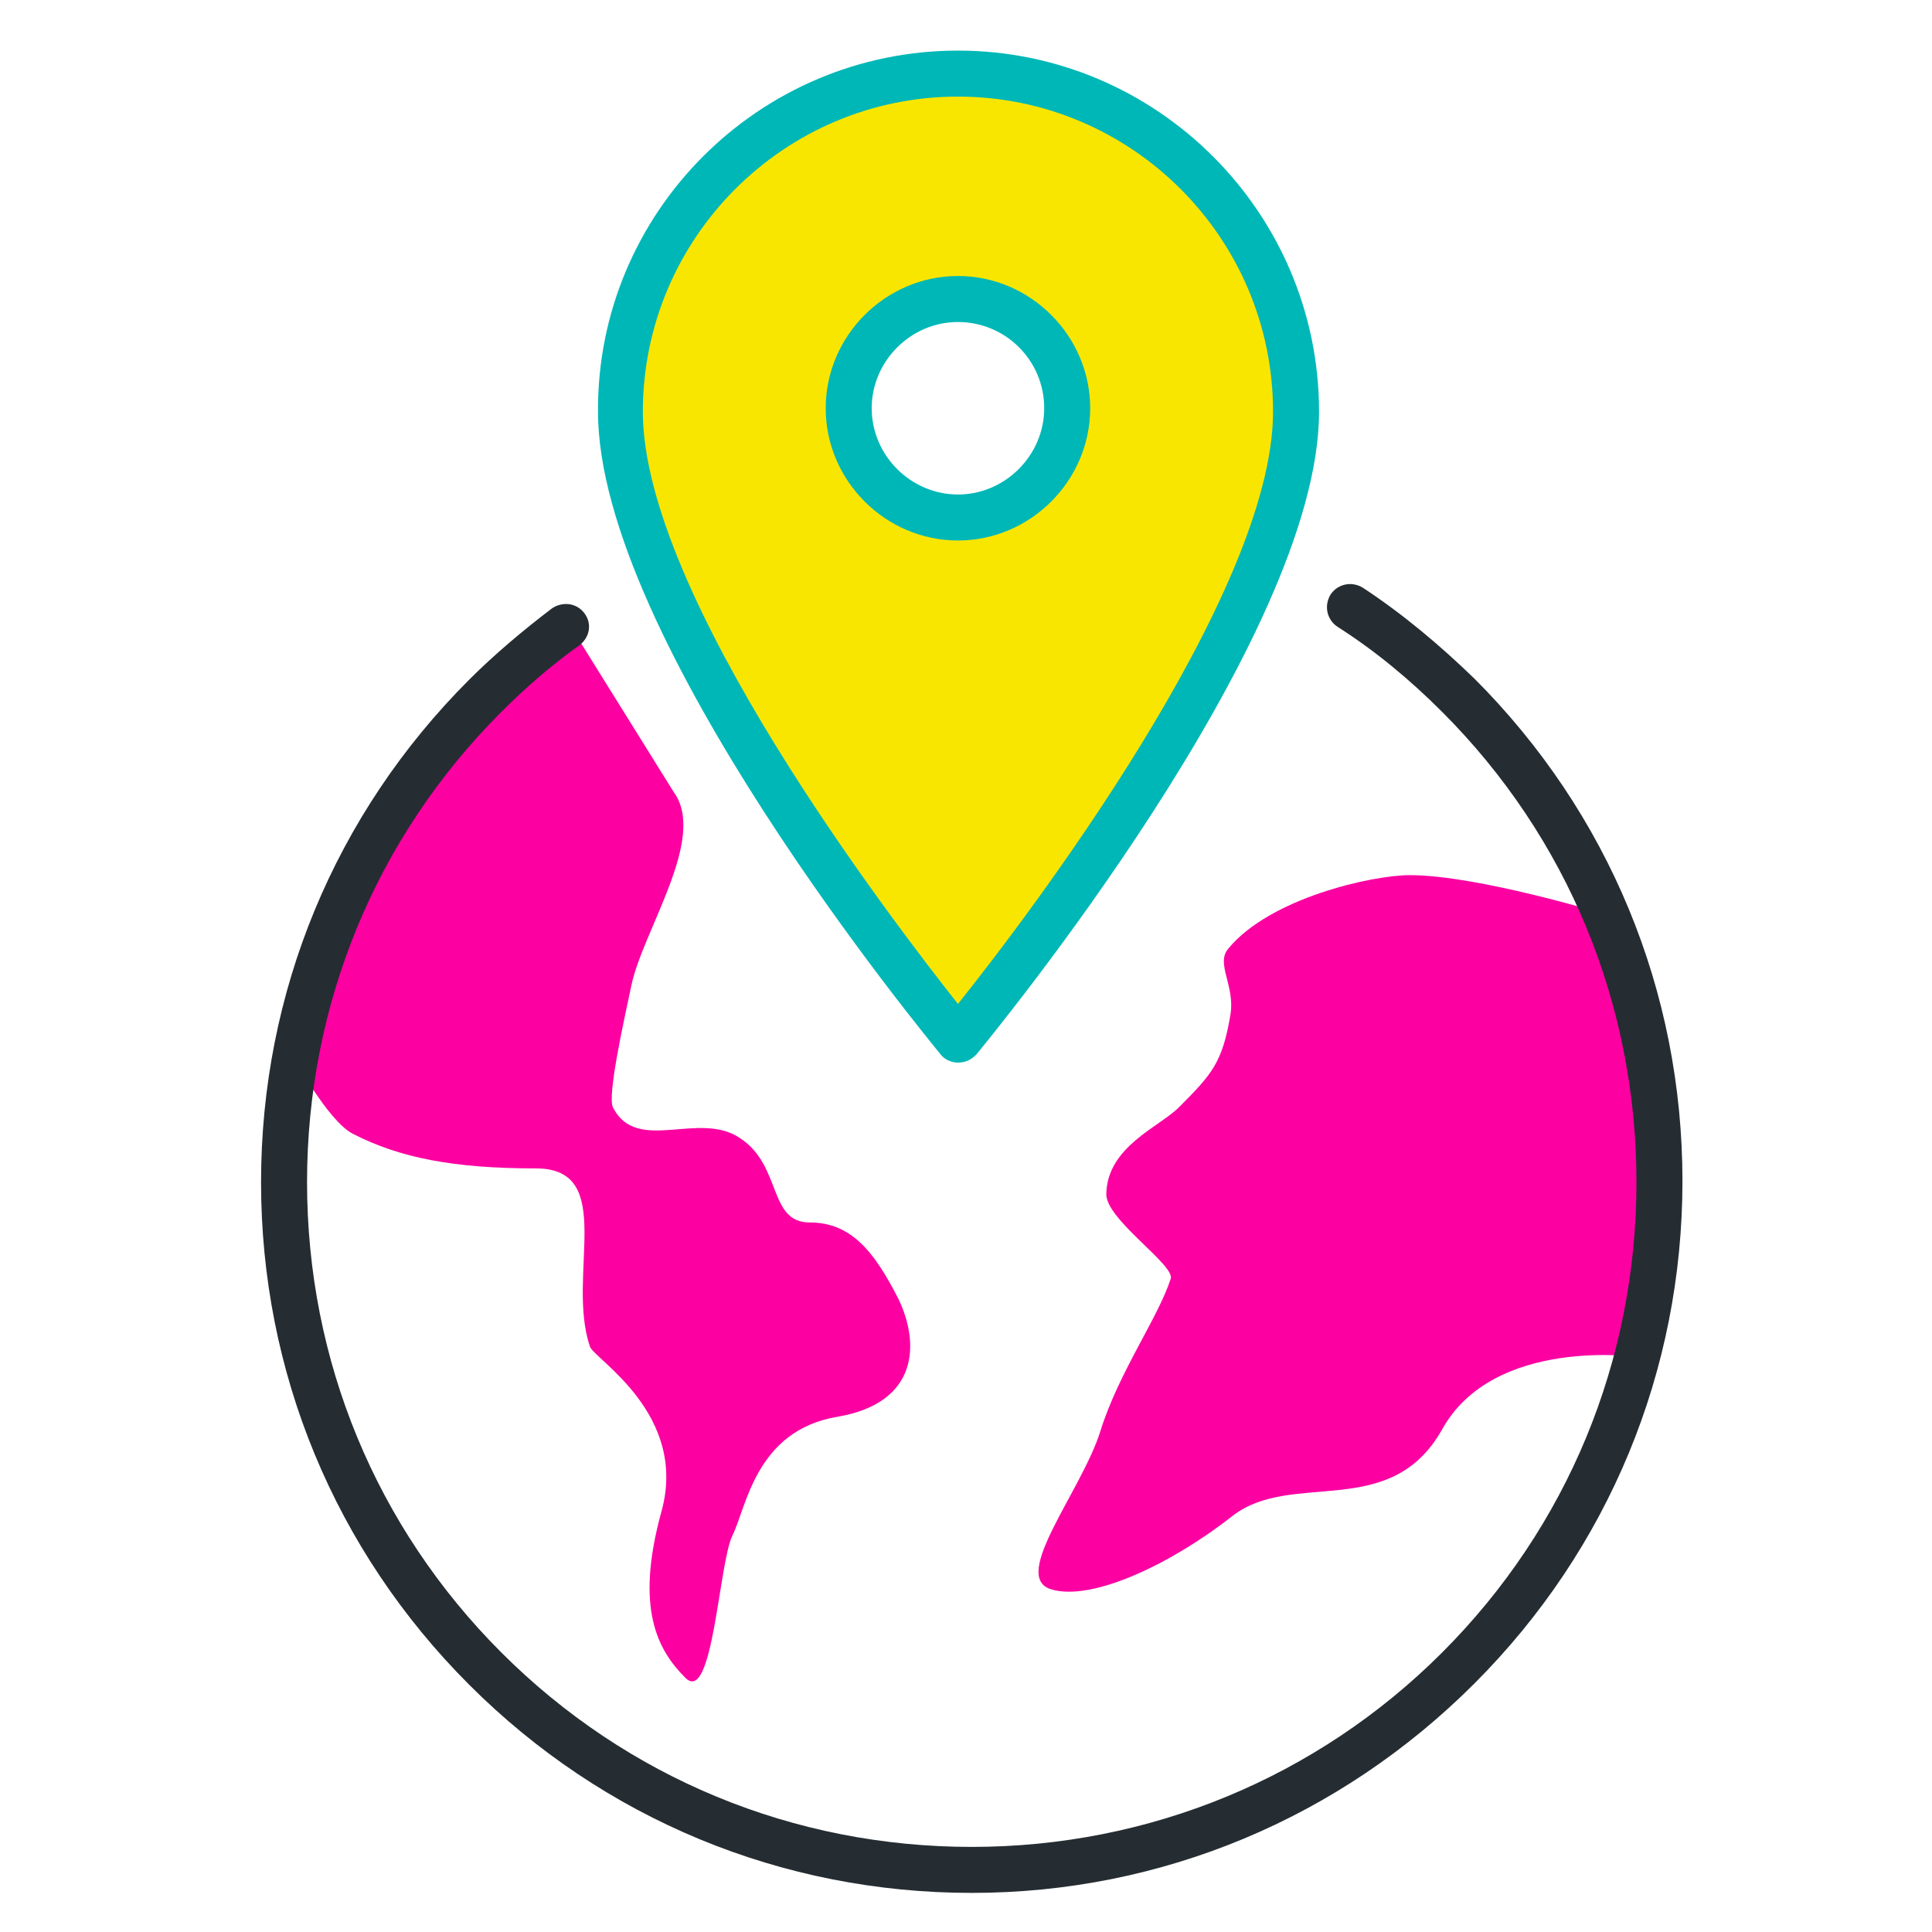 <?xml version="1.0" encoding="utf-8"?>
<!-- Generator: Adobe Illustrator 24.1.2, SVG Export Plug-In . SVG Version: 6.00 Build 0)  -->
<svg version="1.1" id="Camada_1" xmlns="http://www.w3.org/2000/svg" xmlns:xlink="http://www.w3.org/1999/xlink" x="0px" y="0px"
	 viewBox="0 0 168 168" style="enable-background:new 0 0 168 168;" xml:space="preserve">
<style type="text/css">
	.st0{fill:#FC00A2;}
	.st1{fill:#252D32;}
	.st2{fill:#F9E600;}
	.st3{fill:#00B7B7;}
</style>
<g>
	<path class="st0" d="M58.6,68.9c2.9,4-2.7,12-3.7,16.8c-0.7,3.3-2.1,9.6-1.6,10.6c2.1,4.1,7.5,0.2,11.1,2.7c3.6,2.4,2.4,7.3,6,7.3
		c3.6,0,5.6,2.5,7.7,6.6c1.9,3.9,1.8,9.1-5.3,10.3c-7.1,1.2-7.9,7.9-9.1,10.3c-1.2,2.4-1.7,14.8-4.1,12.4c-2.4-2.4-4.4-6-2.1-14.4
		c2.4-8.5-5.8-13.3-6.2-14.4c-2.1-6.2,2.4-15.5-4.7-15.5c-7.1,0-11.8-0.9-15.9-3c-2.2-1.1-5.3-6.9-5.3-6.9s6.9-20.8,11.5-26.1
		c4.8-5.6,9-9.3,12.3-11.8L58.6,68.9z"/>
	<path class="st0" d="M139.6,79.5c0,0-11.1-3.4-17-3.4c-3.3,0-12.2,2-15.8,6.4c-1.1,1.3,0.6,3.2,0.2,5.7c-0.7,4.2-1.6,5.2-4.5,8.1
		c-1.7,1.7-6.2,3.4-6.3,7.5c-0.1,2.2,6,6.2,5.6,7.4c-1.1,3.4-4.5,8.1-6.1,13.2c-1.6,5.2-7.9,12.7-4.3,13.8
		c3.6,1.1,10.6-2.3,15.8-6.4c5.2-4,13.7,0.5,18.2-7.5c4.5-8.1,17-6.3,17-6.3C146.3,107.4,145.9,93,139.6,79.5z"/>
	<g>
		<path class="st1" d="M84.5,164.6c-16.5,0-32-6.4-43.7-18.1c-11.7-11.7-18.1-27.2-18.1-43.7s6.4-32,18.1-43.7
			c2.2-2.2,4.7-4.3,7.2-6.2c0.9-0.6,2.1-0.5,2.8,0.4c0.7,0.9,0.5,2.1-0.4,2.8c-2.4,1.7-4.7,3.7-6.8,5.8
			c-10.9,10.9-16.9,25.4-16.9,40.9s6,30,16.9,40.9c10.9,10.9,25.4,16.9,40.9,16.9c15.4,0,30-6,40.9-16.9
			c10.9-10.9,16.9-25.4,16.9-40.9s-6-30-16.9-40.9c-2.8-2.8-5.8-5.3-9.1-7.4c-0.9-0.6-1.2-1.8-0.6-2.8c0.6-0.9,1.8-1.2,2.8-0.6
			c3.5,2.3,6.7,5,9.7,7.9c11.7,11.7,18.1,27.2,18.1,43.7s-6.4,32-18.1,43.7C116.5,158.1,101,164.6,84.5,164.6z"/>
	</g>
	<path class="st2" d="M83.3,6.4c-16.2,0-29.4,13.1-29.4,29.4c0,19.3,29.4,54.6,29.4,54.6s29.4-35.3,29.4-54.6
		C112.6,19.6,99.5,6.4,83.3,6.4z M83.3,45.8c-6.1,0-10.4-4.3-10.4-10.3s4.3-10.4,10.4-10.4c6.1,0,10.4,4.3,10.4,10.4
		S89.4,45.8,83.3,45.8z"/>
	<g>
		<path class="st3" d="M83.3,92.4c-0.6,0-1.2-0.3-1.5-0.7c-1.2-1.5-29.8-36.1-29.8-55.9C51.9,18.5,66,4.4,83.3,4.4
			c17.3,0,31.4,14.1,31.4,31.4c0,19.8-28.6,54.4-29.8,55.9C84.4,92.2,83.9,92.4,83.3,92.4z M83.3,8.4c-15.1,0-27.4,12.3-27.4,27.4
			c0,15.9,21.4,43.9,27.4,51.5c6-7.5,27.4-35.6,27.4-51.5C110.7,20.7,98.4,8.4,83.3,8.4z"/>
	</g>
	<g>
		<path class="st3" d="M83.3,47c-6.3,0-11.5-5.2-11.5-11.5c0-6.3,5.2-11.5,11.5-11.5c6.3,0,11.5,5.2,11.5,11.5
			C94.8,41.8,89.6,47,83.3,47z M83.3,28c-4.1,0-7.5,3.4-7.5,7.5c0,4.1,3.4,7.5,7.5,7.5c4.1,0,7.5-3.4,7.5-7.5
			C90.8,31.3,87.4,28,83.3,28z"/>
	</g>
</g>
</svg>

